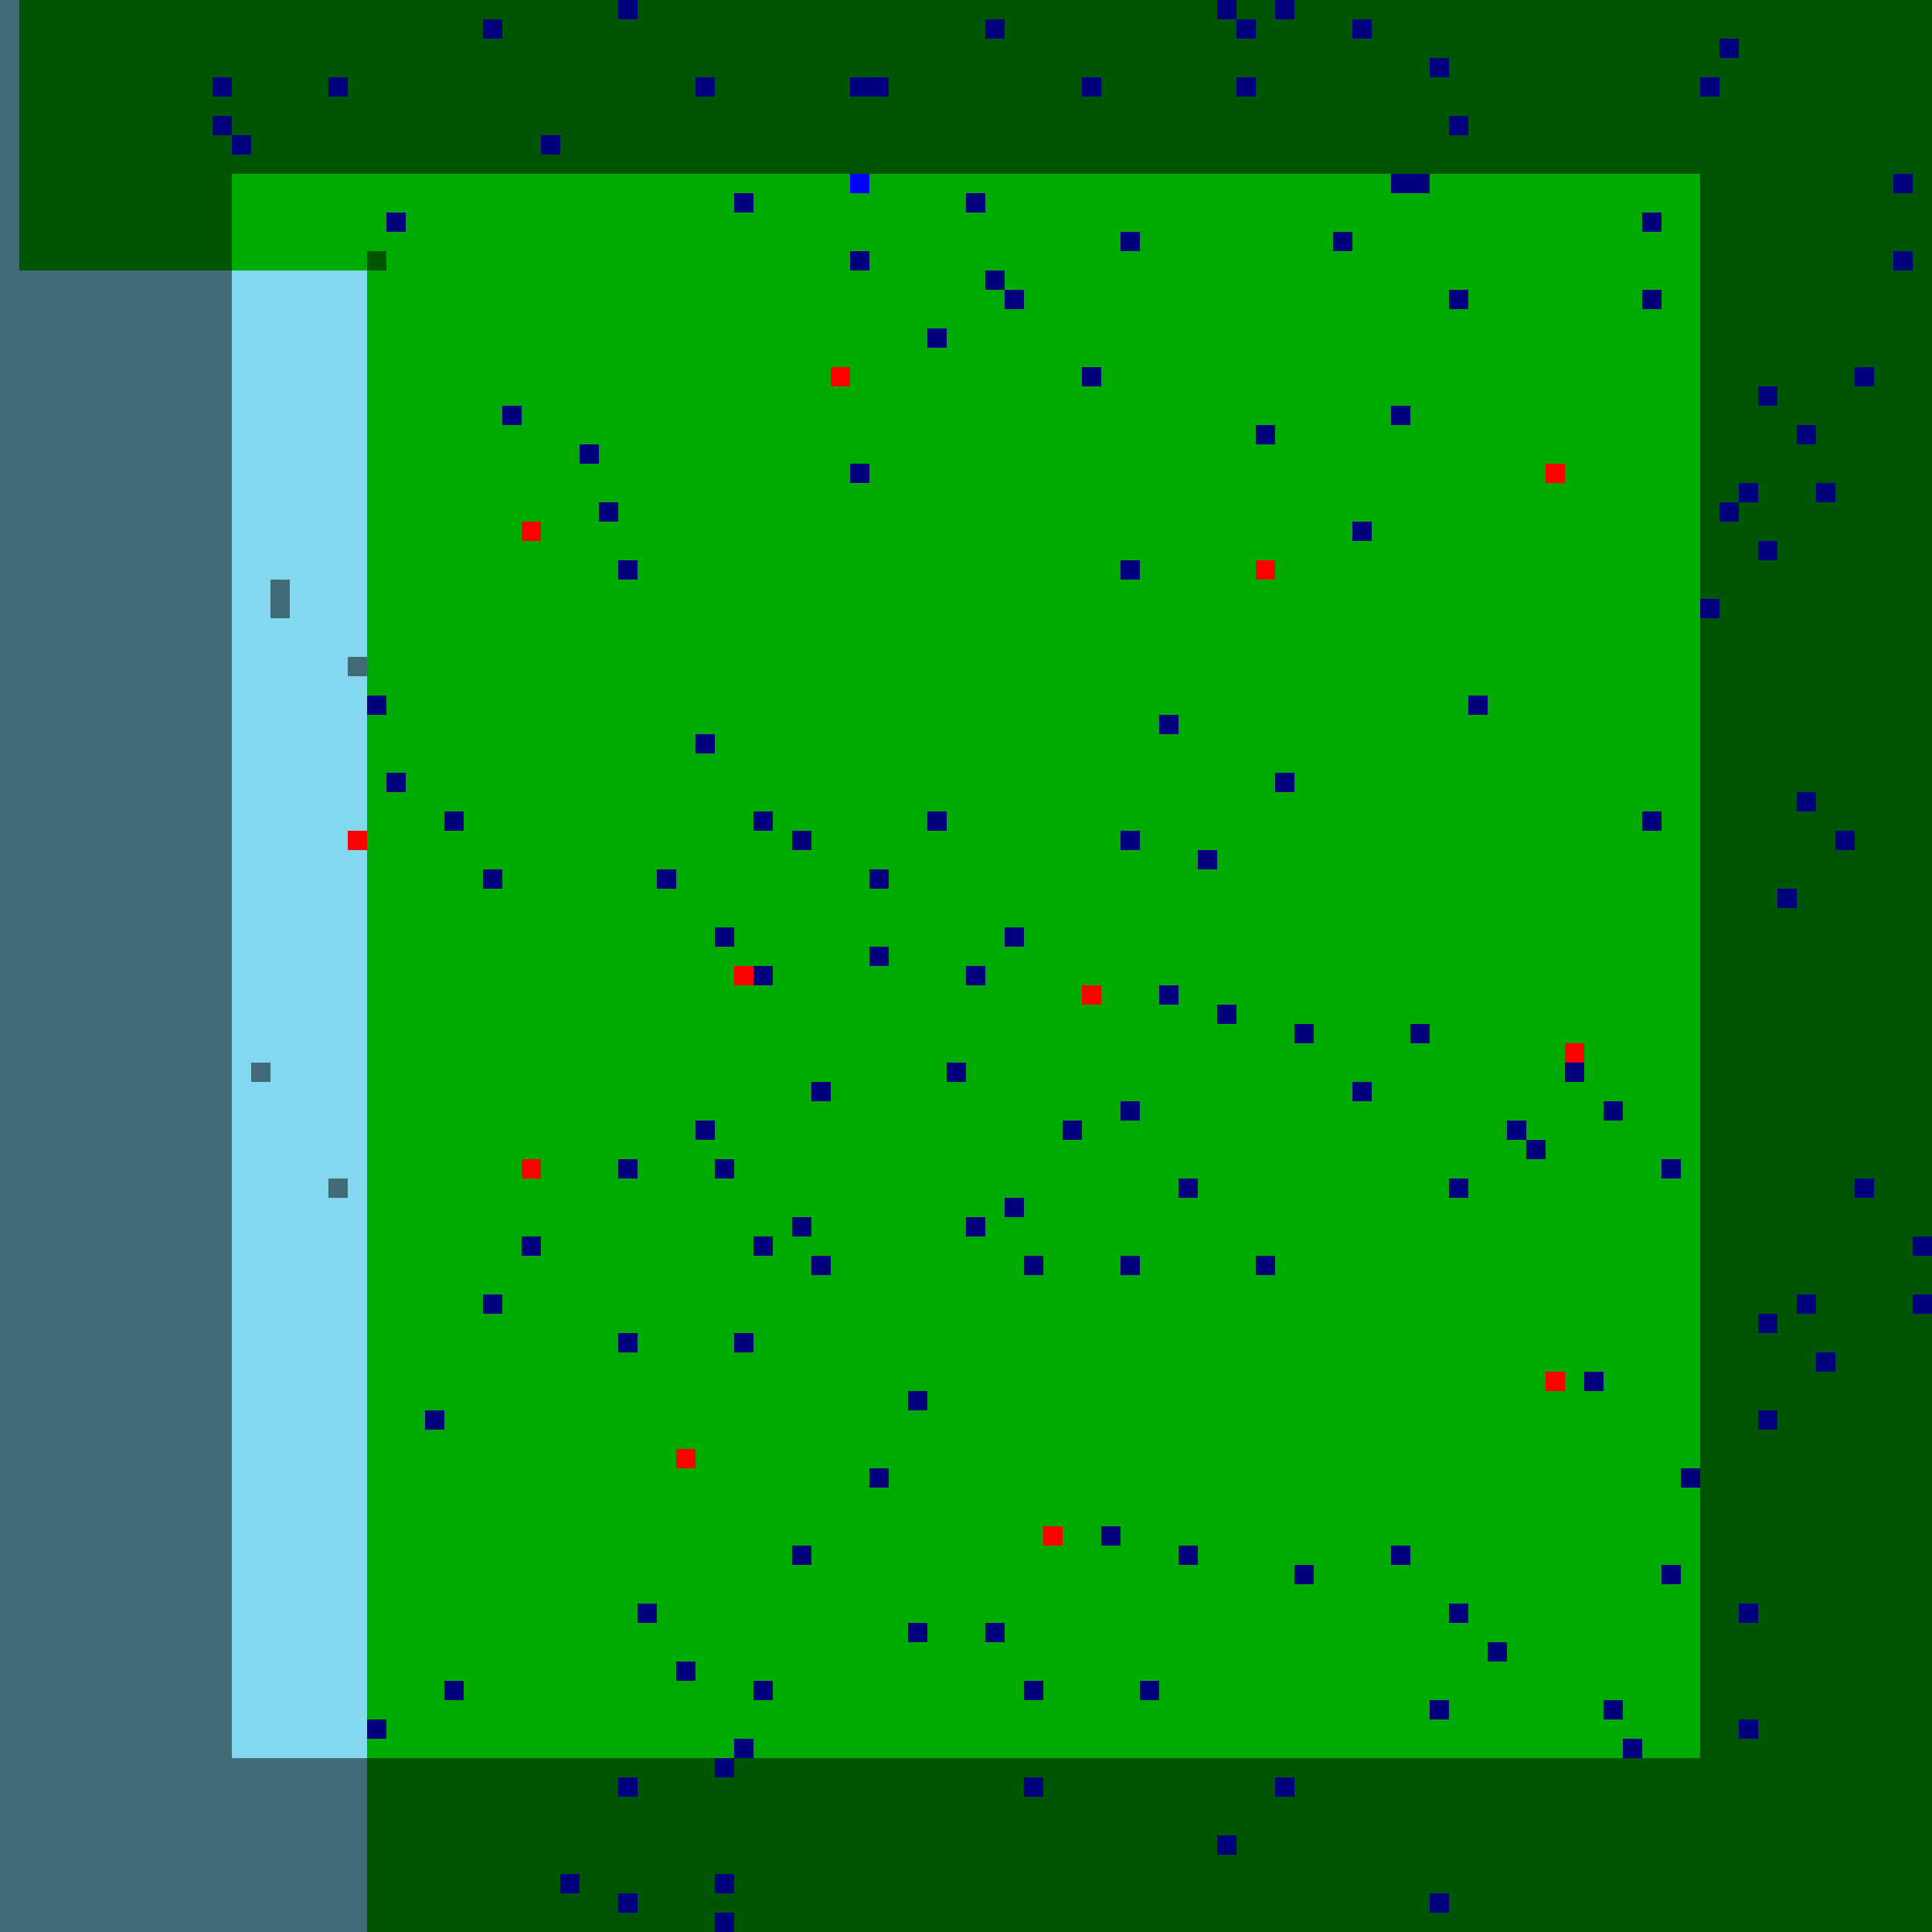 <?xml version="1.0"?>
<!-- Generated by SVGo -->
<svg width="500" height="500"
     xmlns="http://www.w3.org/2000/svg"
     xmlns:xlink="http://www.w3.org/1999/xlink">
<rect x="0" y="0" width="500" height="500" style="fill:rgb(0,170,0)" />
<rect x="0" y="0" width="5" height="5" style="fill:rgb(131,215,238)" />
<rect x="0" y="5" width="5" height="5" style="fill:rgb(131,215,238)" />
<rect x="0" y="10" width="5" height="5" style="fill:rgb(131,215,238)" />
<rect x="0" y="15" width="5" height="5" style="fill:rgb(131,215,238)" />
<rect x="0" y="20" width="5" height="5" style="fill:rgb(131,215,238)" />
<rect x="0" y="25" width="5" height="5" style="fill:rgb(131,215,238)" />
<rect x="0" y="30" width="5" height="5" style="fill:rgb(131,215,238)" />
<rect x="0" y="35" width="5" height="5" style="fill:rgb(131,215,238)" />
<rect x="0" y="40" width="5" height="5" style="fill:rgb(131,215,238)" />
<rect x="0" y="45" width="5" height="5" style="fill:rgb(131,215,238)" />
<rect x="0" y="50" width="5" height="5" style="fill:rgb(131,215,238)" />
<rect x="0" y="55" width="5" height="5" style="fill:rgb(131,215,238)" />
<rect x="0" y="60" width="5" height="5" style="fill:rgb(131,215,238)" />
<rect x="0" y="65" width="5" height="5" style="fill:rgb(131,215,238)" />
<rect x="0" y="70" width="95" height="5" style="fill:rgb(131,215,238)" />
<rect x="0" y="75" width="95" height="5" style="fill:rgb(131,215,238)" />
<rect x="0" y="80" width="95" height="5" style="fill:rgb(131,215,238)" />
<rect x="0" y="85" width="95" height="5" style="fill:rgb(131,215,238)" />
<rect x="0" y="90" width="95" height="5" style="fill:rgb(131,215,238)" />
<rect x="0" y="95" width="95" height="5" style="fill:rgb(131,215,238)" />
<rect x="0" y="100" width="95" height="5" style="fill:rgb(131,215,238)" />
<rect x="0" y="105" width="95" height="5" style="fill:rgb(131,215,238)" />
<rect x="0" y="110" width="95" height="5" style="fill:rgb(131,215,238)" />
<rect x="0" y="115" width="95" height="5" style="fill:rgb(131,215,238)" />
<rect x="0" y="120" width="95" height="5" style="fill:rgb(131,215,238)" />
<rect x="0" y="125" width="95" height="5" style="fill:rgb(131,215,238)" />
<rect x="0" y="130" width="95" height="5" style="fill:rgb(131,215,238)" />
<rect x="0" y="135" width="95" height="5" style="fill:rgb(131,215,238)" />
<rect x="0" y="140" width="95" height="5" style="fill:rgb(131,215,238)" />
<rect x="0" y="145" width="95" height="5" style="fill:rgb(131,215,238)" />
<rect x="0" y="150" width="95" height="5" style="fill:rgb(131,215,238)" />
<rect x="0" y="155" width="95" height="5" style="fill:rgb(131,215,238)" />
<rect x="0" y="160" width="95" height="5" style="fill:rgb(131,215,238)" />
<rect x="0" y="165" width="95" height="5" style="fill:rgb(131,215,238)" />
<rect x="0" y="170" width="95" height="5" style="fill:rgb(131,215,238)" />
<rect x="0" y="175" width="95" height="5" style="fill:rgb(131,215,238)" />
<rect x="0" y="180" width="95" height="5" style="fill:rgb(131,215,238)" />
<rect x="0" y="185" width="95" height="5" style="fill:rgb(131,215,238)" />
<rect x="0" y="190" width="95" height="5" style="fill:rgb(131,215,238)" />
<rect x="0" y="195" width="95" height="5" style="fill:rgb(131,215,238)" />
<rect x="0" y="200" width="95" height="5" style="fill:rgb(131,215,238)" />
<rect x="0" y="205" width="95" height="5" style="fill:rgb(131,215,238)" />
<rect x="0" y="210" width="95" height="5" style="fill:rgb(131,215,238)" />
<rect x="0" y="215" width="95" height="5" style="fill:rgb(131,215,238)" />
<rect x="0" y="220" width="95" height="5" style="fill:rgb(131,215,238)" />
<rect x="0" y="225" width="95" height="5" style="fill:rgb(131,215,238)" />
<rect x="0" y="230" width="95" height="5" style="fill:rgb(131,215,238)" />
<rect x="0" y="235" width="95" height="5" style="fill:rgb(131,215,238)" />
<rect x="0" y="240" width="95" height="5" style="fill:rgb(131,215,238)" />
<rect x="0" y="245" width="95" height="5" style="fill:rgb(131,215,238)" />
<rect x="0" y="250" width="95" height="5" style="fill:rgb(131,215,238)" />
<rect x="0" y="255" width="95" height="5" style="fill:rgb(131,215,238)" />
<rect x="0" y="260" width="95" height="5" style="fill:rgb(131,215,238)" />
<rect x="0" y="265" width="95" height="5" style="fill:rgb(131,215,238)" />
<rect x="0" y="270" width="95" height="5" style="fill:rgb(131,215,238)" />
<rect x="0" y="275" width="95" height="5" style="fill:rgb(131,215,238)" />
<rect x="0" y="280" width="95" height="5" style="fill:rgb(131,215,238)" />
<rect x="0" y="285" width="95" height="5" style="fill:rgb(131,215,238)" />
<rect x="0" y="290" width="95" height="5" style="fill:rgb(131,215,238)" />
<rect x="0" y="295" width="95" height="5" style="fill:rgb(131,215,238)" />
<rect x="0" y="300" width="95" height="5" style="fill:rgb(131,215,238)" />
<rect x="0" y="305" width="95" height="5" style="fill:rgb(131,215,238)" />
<rect x="0" y="310" width="95" height="5" style="fill:rgb(131,215,238)" />
<rect x="0" y="315" width="95" height="5" style="fill:rgb(131,215,238)" />
<rect x="0" y="320" width="95" height="5" style="fill:rgb(131,215,238)" />
<rect x="0" y="325" width="95" height="5" style="fill:rgb(131,215,238)" />
<rect x="0" y="330" width="95" height="5" style="fill:rgb(131,215,238)" />
<rect x="0" y="335" width="95" height="5" style="fill:rgb(131,215,238)" />
<rect x="0" y="340" width="95" height="5" style="fill:rgb(131,215,238)" />
<rect x="0" y="345" width="95" height="5" style="fill:rgb(131,215,238)" />
<rect x="0" y="350" width="95" height="5" style="fill:rgb(131,215,238)" />
<rect x="0" y="355" width="95" height="5" style="fill:rgb(131,215,238)" />
<rect x="0" y="360" width="95" height="5" style="fill:rgb(131,215,238)" />
<rect x="0" y="365" width="95" height="5" style="fill:rgb(131,215,238)" />
<rect x="0" y="370" width="95" height="5" style="fill:rgb(131,215,238)" />
<rect x="0" y="375" width="95" height="5" style="fill:rgb(131,215,238)" />
<rect x="0" y="380" width="95" height="5" style="fill:rgb(131,215,238)" />
<rect x="0" y="385" width="95" height="5" style="fill:rgb(131,215,238)" />
<rect x="0" y="390" width="95" height="5" style="fill:rgb(131,215,238)" />
<rect x="0" y="395" width="95" height="5" style="fill:rgb(131,215,238)" />
<rect x="0" y="400" width="95" height="5" style="fill:rgb(131,215,238)" />
<rect x="0" y="405" width="95" height="5" style="fill:rgb(131,215,238)" />
<rect x="0" y="410" width="95" height="5" style="fill:rgb(131,215,238)" />
<rect x="0" y="415" width="95" height="5" style="fill:rgb(131,215,238)" />
<rect x="0" y="420" width="95" height="5" style="fill:rgb(131,215,238)" />
<rect x="0" y="425" width="95" height="5" style="fill:rgb(131,215,238)" />
<rect x="0" y="430" width="95" height="5" style="fill:rgb(131,215,238)" />
<rect x="0" y="435" width="95" height="5" style="fill:rgb(131,215,238)" />
<rect x="0" y="440" width="95" height="5" style="fill:rgb(131,215,238)" />
<rect x="0" y="445" width="95" height="5" style="fill:rgb(131,215,238)" />
<rect x="0" y="450" width="95" height="5" style="fill:rgb(131,215,238)" />
<rect x="0" y="455" width="95" height="5" style="fill:rgb(131,215,238)" />
<rect x="0" y="460" width="95" height="5" style="fill:rgb(131,215,238)" />
<rect x="0" y="465" width="95" height="5" style="fill:rgb(131,215,238)" />
<rect x="0" y="470" width="95" height="5" style="fill:rgb(131,215,238)" />
<rect x="0" y="475" width="95" height="5" style="fill:rgb(131,215,238)" />
<rect x="0" y="480" width="95" height="5" style="fill:rgb(131,215,238)" />
<rect x="0" y="485" width="95" height="5" style="fill:rgb(131,215,238)" />
<rect x="0" y="490" width="95" height="5" style="fill:rgb(131,215,238)" />
<rect x="0" y="495" width="95" height="5" style="fill:rgb(131,215,238)" />
<rect x="160" y="0" width="5" height="5" style="fill:rgb(0,0,255)" />
<rect x="315" y="0" width="5" height="5" style="fill:rgb(0,0,255)" />
<rect x="330" y="0" width="5" height="5" style="fill:rgb(0,0,255)" />
<rect x="125" y="5" width="5" height="5" style="fill:rgb(0,0,255)" />
<rect x="255" y="5" width="5" height="5" style="fill:rgb(0,0,255)" />
<rect x="320" y="5" width="5" height="5" style="fill:rgb(0,0,255)" />
<rect x="350" y="5" width="5" height="5" style="fill:rgb(0,0,255)" />
<rect x="445" y="10" width="5" height="5" style="fill:rgb(0,0,255)" />
<rect x="370" y="15" width="5" height="5" style="fill:rgb(0,0,255)" />
<rect x="55" y="20" width="5" height="5" style="fill:rgb(0,0,255)" />
<rect x="85" y="20" width="5" height="5" style="fill:rgb(0,0,255)" />
<rect x="180" y="20" width="5" height="5" style="fill:rgb(0,0,255)" />
<rect x="220" y="20" width="5" height="5" style="fill:rgb(0,0,255)" />
<rect x="225" y="20" width="5" height="5" style="fill:rgb(0,0,255)" />
<rect x="280" y="20" width="5" height="5" style="fill:rgb(0,0,255)" />
<rect x="320" y="20" width="5" height="5" style="fill:rgb(0,0,255)" />
<rect x="440" y="20" width="5" height="5" style="fill:rgb(0,0,255)" />
<rect x="55" y="30" width="5" height="5" style="fill:rgb(0,0,255)" />
<rect x="375" y="30" width="5" height="5" style="fill:rgb(0,0,255)" />
<rect x="60" y="35" width="5" height="5" style="fill:rgb(0,0,255)" />
<rect x="140" y="35" width="5" height="5" style="fill:rgb(0,0,255)" />
<rect x="220" y="45" width="5" height="5" style="fill:rgb(0,0,255)" />
<rect x="360" y="45" width="5" height="5" style="fill:rgb(0,0,255)" />
<rect x="365" y="45" width="5" height="5" style="fill:rgb(0,0,255)" />
<rect x="490" y="45" width="5" height="5" style="fill:rgb(0,0,255)" />
<rect x="190" y="50" width="5" height="5" style="fill:rgb(0,0,255)" />
<rect x="250" y="50" width="5" height="5" style="fill:rgb(0,0,255)" />
<rect x="100" y="55" width="5" height="5" style="fill:rgb(0,0,255)" />
<rect x="425" y="55" width="5" height="5" style="fill:rgb(0,0,255)" />
<rect x="290" y="60" width="5" height="5" style="fill:rgb(0,0,255)" />
<rect x="345" y="60" width="5" height="5" style="fill:rgb(0,0,255)" />
<rect x="220" y="65" width="5" height="5" style="fill:rgb(0,0,255)" />
<rect x="490" y="65" width="5" height="5" style="fill:rgb(0,0,255)" />
<rect x="255" y="70" width="5" height="5" style="fill:rgb(0,0,255)" />
<rect x="260" y="75" width="5" height="5" style="fill:rgb(0,0,255)" />
<rect x="375" y="75" width="5" height="5" style="fill:rgb(0,0,255)" />
<rect x="425" y="75" width="5" height="5" style="fill:rgb(0,0,255)" />
<rect x="240" y="85" width="5" height="5" style="fill:rgb(0,0,255)" />
<rect x="215" y="95" width="5" height="5" style="fill:rgb(255,0,0)" />
<rect x="280" y="95" width="5" height="5" style="fill:rgb(0,0,255)" />
<rect x="480" y="95" width="5" height="5" style="fill:rgb(0,0,255)" />
<rect x="455" y="100" width="5" height="5" style="fill:rgb(0,0,255)" />
<rect x="130" y="105" width="5" height="5" style="fill:rgb(0,0,255)" />
<rect x="360" y="105" width="5" height="5" style="fill:rgb(0,0,255)" />
<rect x="325" y="110" width="5" height="5" style="fill:rgb(0,0,255)" />
<rect x="465" y="110" width="5" height="5" style="fill:rgb(0,0,255)" />
<rect x="150" y="115" width="5" height="5" style="fill:rgb(0,0,255)" />
<rect x="220" y="120" width="5" height="5" style="fill:rgb(0,0,255)" />
<rect x="400" y="120" width="5" height="5" style="fill:rgb(255,0,0)" />
<rect x="450" y="125" width="5" height="5" style="fill:rgb(0,0,255)" />
<rect x="470" y="125" width="5" height="5" style="fill:rgb(0,0,255)" />
<rect x="155" y="130" width="5" height="5" style="fill:rgb(0,0,255)" />
<rect x="445" y="130" width="5" height="5" style="fill:rgb(0,0,255)" />
<rect x="135" y="135" width="5" height="5" style="fill:rgb(255,0,0)" />
<rect x="350" y="135" width="5" height="5" style="fill:rgb(0,0,255)" />
<rect x="455" y="140" width="5" height="5" style="fill:rgb(0,0,255)" />
<rect x="160" y="145" width="5" height="5" style="fill:rgb(0,0,255)" />
<rect x="290" y="145" width="5" height="5" style="fill:rgb(0,0,255)" />
<rect x="325" y="145" width="5" height="5" style="fill:rgb(255,0,0)" />
<rect x="440" y="155" width="5" height="5" style="fill:rgb(0,0,255)" />
<rect x="95" y="180" width="5" height="5" style="fill:rgb(0,0,255)" />
<rect x="380" y="180" width="5" height="5" style="fill:rgb(0,0,255)" />
<rect x="300" y="185" width="5" height="5" style="fill:rgb(0,0,255)" />
<rect x="180" y="190" width="5" height="5" style="fill:rgb(0,0,255)" />
<rect x="100" y="200" width="5" height="5" style="fill:rgb(0,0,255)" />
<rect x="330" y="200" width="5" height="5" style="fill:rgb(0,0,255)" />
<rect x="465" y="205" width="5" height="5" style="fill:rgb(0,0,255)" />
<rect x="115" y="210" width="5" height="5" style="fill:rgb(0,0,255)" />
<rect x="195" y="210" width="5" height="5" style="fill:rgb(0,0,255)" />
<rect x="240" y="210" width="5" height="5" style="fill:rgb(0,0,255)" />
<rect x="425" y="210" width="5" height="5" style="fill:rgb(0,0,255)" />
<rect x="90" y="215" width="5" height="5" style="fill:rgb(255,0,0)" />
<rect x="205" y="215" width="5" height="5" style="fill:rgb(0,0,255)" />
<rect x="290" y="215" width="5" height="5" style="fill:rgb(0,0,255)" />
<rect x="475" y="215" width="5" height="5" style="fill:rgb(0,0,255)" />
<rect x="310" y="220" width="5" height="5" style="fill:rgb(0,0,255)" />
<rect x="125" y="225" width="5" height="5" style="fill:rgb(0,0,255)" />
<rect x="170" y="225" width="5" height="5" style="fill:rgb(0,0,255)" />
<rect x="225" y="225" width="5" height="5" style="fill:rgb(0,0,255)" />
<rect x="460" y="230" width="5" height="5" style="fill:rgb(0,0,255)" />
<rect x="185" y="240" width="5" height="5" style="fill:rgb(0,0,255)" />
<rect x="260" y="240" width="5" height="5" style="fill:rgb(0,0,255)" />
<rect x="225" y="245" width="5" height="5" style="fill:rgb(0,0,255)" />
<rect x="190" y="250" width="5" height="5" style="fill:rgb(255,0,0)" />
<rect x="195" y="250" width="5" height="5" style="fill:rgb(0,0,255)" />
<rect x="250" y="250" width="5" height="5" style="fill:rgb(0,0,255)" />
<rect x="280" y="255" width="5" height="5" style="fill:rgb(255,0,0)" />
<rect x="300" y="255" width="5" height="5" style="fill:rgb(0,0,255)" />
<rect x="315" y="260" width="5" height="5" style="fill:rgb(0,0,255)" />
<rect x="335" y="265" width="5" height="5" style="fill:rgb(0,0,255)" />
<rect x="365" y="265" width="5" height="5" style="fill:rgb(0,0,255)" />
<rect x="405" y="270" width="5" height="5" style="fill:rgb(255,0,0)" />
<rect x="245" y="275" width="5" height="5" style="fill:rgb(0,0,255)" />
<rect x="405" y="275" width="5" height="5" style="fill:rgb(0,0,255)" />
<rect x="210" y="280" width="5" height="5" style="fill:rgb(0,0,255)" />
<rect x="350" y="280" width="5" height="5" style="fill:rgb(0,0,255)" />
<rect x="290" y="285" width="5" height="5" style="fill:rgb(0,0,255)" />
<rect x="415" y="285" width="5" height="5" style="fill:rgb(0,0,255)" />
<rect x="180" y="290" width="5" height="5" style="fill:rgb(0,0,255)" />
<rect x="275" y="290" width="5" height="5" style="fill:rgb(0,0,255)" />
<rect x="390" y="290" width="5" height="5" style="fill:rgb(0,0,255)" />
<rect x="395" y="295" width="5" height="5" style="fill:rgb(0,0,255)" />
<rect x="135" y="300" width="5" height="5" style="fill:rgb(255,0,0)" />
<rect x="160" y="300" width="5" height="5" style="fill:rgb(0,0,255)" />
<rect x="185" y="300" width="5" height="5" style="fill:rgb(0,0,255)" />
<rect x="430" y="300" width="5" height="5" style="fill:rgb(0,0,255)" />
<rect x="305" y="305" width="5" height="5" style="fill:rgb(0,0,255)" />
<rect x="375" y="305" width="5" height="5" style="fill:rgb(0,0,255)" />
<rect x="480" y="305" width="5" height="5" style="fill:rgb(0,0,255)" />
<rect x="260" y="310" width="5" height="5" style="fill:rgb(0,0,255)" />
<rect x="205" y="315" width="5" height="5" style="fill:rgb(0,0,255)" />
<rect x="250" y="315" width="5" height="5" style="fill:rgb(0,0,255)" />
<rect x="135" y="320" width="5" height="5" style="fill:rgb(0,0,255)" />
<rect x="195" y="320" width="5" height="5" style="fill:rgb(0,0,255)" />
<rect x="495" y="320" width="5" height="5" style="fill:rgb(0,0,255)" />
<rect x="210" y="325" width="5" height="5" style="fill:rgb(0,0,255)" />
<rect x="265" y="325" width="5" height="5" style="fill:rgb(0,0,255)" />
<rect x="290" y="325" width="5" height="5" style="fill:rgb(0,0,255)" />
<rect x="325" y="325" width="5" height="5" style="fill:rgb(0,0,255)" />
<rect x="125" y="335" width="5" height="5" style="fill:rgb(0,0,255)" />
<rect x="465" y="335" width="5" height="5" style="fill:rgb(0,0,255)" />
<rect x="495" y="335" width="5" height="5" style="fill:rgb(0,0,255)" />
<rect x="455" y="340" width="5" height="5" style="fill:rgb(0,0,255)" />
<rect x="160" y="345" width="5" height="5" style="fill:rgb(0,0,255)" />
<rect x="190" y="345" width="5" height="5" style="fill:rgb(0,0,255)" />
<rect x="470" y="350" width="5" height="5" style="fill:rgb(0,0,255)" />
<rect x="400" y="355" width="5" height="5" style="fill:rgb(255,0,0)" />
<rect x="410" y="355" width="5" height="5" style="fill:rgb(0,0,255)" />
<rect x="235" y="360" width="5" height="5" style="fill:rgb(0,0,255)" />
<rect x="110" y="365" width="5" height="5" style="fill:rgb(0,0,255)" />
<rect x="455" y="365" width="5" height="5" style="fill:rgb(0,0,255)" />
<rect x="175" y="375" width="5" height="5" style="fill:rgb(255,0,0)" />
<rect x="225" y="380" width="5" height="5" style="fill:rgb(0,0,255)" />
<rect x="435" y="380" width="5" height="5" style="fill:rgb(0,0,255)" />
<rect x="270" y="395" width="5" height="5" style="fill:rgb(255,0,0)" />
<rect x="285" y="395" width="5" height="5" style="fill:rgb(0,0,255)" />
<rect x="205" y="400" width="5" height="5" style="fill:rgb(0,0,255)" />
<rect x="305" y="400" width="5" height="5" style="fill:rgb(0,0,255)" />
<rect x="360" y="400" width="5" height="5" style="fill:rgb(0,0,255)" />
<rect x="335" y="405" width="5" height="5" style="fill:rgb(0,0,255)" />
<rect x="430" y="405" width="5" height="5" style="fill:rgb(0,0,255)" />
<rect x="165" y="415" width="5" height="5" style="fill:rgb(0,0,255)" />
<rect x="375" y="415" width="5" height="5" style="fill:rgb(0,0,255)" />
<rect x="450" y="415" width="5" height="5" style="fill:rgb(0,0,255)" />
<rect x="235" y="420" width="5" height="5" style="fill:rgb(0,0,255)" />
<rect x="255" y="420" width="5" height="5" style="fill:rgb(0,0,255)" />
<rect x="385" y="425" width="5" height="5" style="fill:rgb(0,0,255)" />
<rect x="175" y="430" width="5" height="5" style="fill:rgb(0,0,255)" />
<rect x="115" y="435" width="5" height="5" style="fill:rgb(0,0,255)" />
<rect x="195" y="435" width="5" height="5" style="fill:rgb(0,0,255)" />
<rect x="265" y="435" width="5" height="5" style="fill:rgb(0,0,255)" />
<rect x="295" y="435" width="5" height="5" style="fill:rgb(0,0,255)" />
<rect x="370" y="440" width="5" height="5" style="fill:rgb(0,0,255)" />
<rect x="415" y="440" width="5" height="5" style="fill:rgb(0,0,255)" />
<rect x="95" y="445" width="5" height="5" style="fill:rgb(0,0,255)" />
<rect x="450" y="445" width="5" height="5" style="fill:rgb(0,0,255)" />
<rect x="190" y="450" width="5" height="5" style="fill:rgb(0,0,255)" />
<rect x="420" y="450" width="5" height="5" style="fill:rgb(0,0,255)" />
<rect x="185" y="455" width="5" height="5" style="fill:rgb(0,0,255)" />
<rect x="160" y="460" width="5" height="5" style="fill:rgb(0,0,255)" />
<rect x="265" y="460" width="5" height="5" style="fill:rgb(0,0,255)" />
<rect x="330" y="460" width="5" height="5" style="fill:rgb(0,0,255)" />
<rect x="315" y="475" width="5" height="5" style="fill:rgb(0,0,255)" />
<rect x="145" y="485" width="5" height="5" style="fill:rgb(0,0,255)" />
<rect x="185" y="485" width="5" height="5" style="fill:rgb(0,0,255)" />
<rect x="160" y="490" width="5" height="5" style="fill:rgb(0,0,255)" />
<rect x="370" y="490" width="5" height="5" style="fill:rgb(0,0,255)" />
<rect x="185" y="495" width="5" height="5" style="fill:rgb(0,0,255)" />
<rect x="0" y="0" width="505" height="5" style="fill:rgba(0,0,0,0.5)" />
<rect x="0" y="5" width="505" height="5" style="fill:rgba(0,0,0,0.5)" />
<rect x="0" y="10" width="505" height="5" style="fill:rgba(0,0,0,0.5)" />
<rect x="0" y="15" width="505" height="5" style="fill:rgba(0,0,0,0.5)" />
<rect x="0" y="20" width="505" height="5" style="fill:rgba(0,0,0,0.5)" />
<rect x="0" y="25" width="505" height="5" style="fill:rgba(0,0,0,0.5)" />
<rect x="0" y="30" width="505" height="5" style="fill:rgba(0,0,0,0.5)" />
<rect x="0" y="35" width="505" height="5" style="fill:rgba(0,0,0,0.5)" />
<rect x="0" y="40" width="505" height="5" style="fill:rgba(0,0,0,0.5)" />
<rect x="0" y="45" width="60" height="5" style="fill:rgba(0,0,0,0.5)" />
<rect x="360" y="45" width="10" height="5" style="fill:rgba(0,0,0,0.5)" />
<rect x="440" y="45" width="65" height="5" style="fill:rgba(0,0,0,0.5)" />
<rect x="0" y="50" width="60" height="5" style="fill:rgba(0,0,0,0.5)" />
<rect x="190" y="50" width="5" height="5" style="fill:rgba(0,0,0,0.5)" />
<rect x="250" y="50" width="5" height="5" style="fill:rgba(0,0,0,0.5)" />
<rect x="440" y="50" width="65" height="5" style="fill:rgba(0,0,0,0.5)" />
<rect x="0" y="55" width="60" height="5" style="fill:rgba(0,0,0,0.5)" />
<rect x="100" y="55" width="5" height="5" style="fill:rgba(0,0,0,0.5)" />
<rect x="425" y="55" width="5" height="5" style="fill:rgba(0,0,0,0.5)" />
<rect x="440" y="55" width="65" height="5" style="fill:rgba(0,0,0,0.5)" />
<rect x="0" y="60" width="60" height="5" style="fill:rgba(0,0,0,0.5)" />
<rect x="290" y="60" width="5" height="5" style="fill:rgba(0,0,0,0.5)" />
<rect x="345" y="60" width="5" height="5" style="fill:rgba(0,0,0,0.5)" />
<rect x="440" y="60" width="65" height="5" style="fill:rgba(0,0,0,0.5)" />
<rect x="0" y="65" width="60" height="5" style="fill:rgba(0,0,0,0.5)" />
<rect x="95" y="65" width="5" height="5" style="fill:rgba(0,0,0,0.5)" />
<rect x="220" y="65" width="5" height="5" style="fill:rgba(0,0,0,0.5)" />
<rect x="440" y="65" width="65" height="5" style="fill:rgba(0,0,0,0.5)" />
<rect x="0" y="70" width="60" height="5" style="fill:rgba(0,0,0,0.5)" />
<rect x="255" y="70" width="5" height="5" style="fill:rgba(0,0,0,0.5)" />
<rect x="440" y="70" width="65" height="5" style="fill:rgba(0,0,0,0.5)" />
<rect x="0" y="75" width="60" height="5" style="fill:rgba(0,0,0,0.5)" />
<rect x="260" y="75" width="5" height="5" style="fill:rgba(0,0,0,0.5)" />
<rect x="375" y="75" width="5" height="5" style="fill:rgba(0,0,0,0.5)" />
<rect x="425" y="75" width="5" height="5" style="fill:rgba(0,0,0,0.5)" />
<rect x="440" y="75" width="65" height="5" style="fill:rgba(0,0,0,0.5)" />
<rect x="0" y="80" width="60" height="5" style="fill:rgba(0,0,0,0.5)" />
<rect x="440" y="80" width="65" height="5" style="fill:rgba(0,0,0,0.5)" />
<rect x="0" y="85" width="60" height="5" style="fill:rgba(0,0,0,0.5)" />
<rect x="240" y="85" width="5" height="5" style="fill:rgba(0,0,0,0.5)" />
<rect x="440" y="85" width="65" height="5" style="fill:rgba(0,0,0,0.5)" />
<rect x="0" y="90" width="60" height="5" style="fill:rgba(0,0,0,0.5)" />
<rect x="440" y="90" width="65" height="5" style="fill:rgba(0,0,0,0.5)" />
<rect x="0" y="95" width="60" height="5" style="fill:rgba(0,0,0,0.5)" />
<rect x="280" y="95" width="5" height="5" style="fill:rgba(0,0,0,0.5)" />
<rect x="440" y="95" width="65" height="5" style="fill:rgba(0,0,0,0.5)" />
<rect x="0" y="100" width="60" height="5" style="fill:rgba(0,0,0,0.5)" />
<rect x="440" y="100" width="65" height="5" style="fill:rgba(0,0,0,0.5)" />
<rect x="0" y="105" width="60" height="5" style="fill:rgba(0,0,0,0.5)" />
<rect x="130" y="105" width="5" height="5" style="fill:rgba(0,0,0,0.5)" />
<rect x="360" y="105" width="5" height="5" style="fill:rgba(0,0,0,0.5)" />
<rect x="440" y="105" width="65" height="5" style="fill:rgba(0,0,0,0.5)" />
<rect x="0" y="110" width="60" height="5" style="fill:rgba(0,0,0,0.5)" />
<rect x="325" y="110" width="5" height="5" style="fill:rgba(0,0,0,0.5)" />
<rect x="440" y="110" width="65" height="5" style="fill:rgba(0,0,0,0.5)" />
<rect x="0" y="115" width="60" height="5" style="fill:rgba(0,0,0,0.5)" />
<rect x="150" y="115" width="5" height="5" style="fill:rgba(0,0,0,0.5)" />
<rect x="440" y="115" width="65" height="5" style="fill:rgba(0,0,0,0.5)" />
<rect x="0" y="120" width="60" height="5" style="fill:rgba(0,0,0,0.5)" />
<rect x="220" y="120" width="5" height="5" style="fill:rgba(0,0,0,0.5)" />
<rect x="440" y="120" width="65" height="5" style="fill:rgba(0,0,0,0.5)" />
<rect x="0" y="125" width="60" height="5" style="fill:rgba(0,0,0,0.5)" />
<rect x="440" y="125" width="65" height="5" style="fill:rgba(0,0,0,0.5)" />
<rect x="0" y="130" width="60" height="5" style="fill:rgba(0,0,0,0.5)" />
<rect x="155" y="130" width="5" height="5" style="fill:rgba(0,0,0,0.5)" />
<rect x="440" y="130" width="65" height="5" style="fill:rgba(0,0,0,0.5)" />
<rect x="0" y="135" width="60" height="5" style="fill:rgba(0,0,0,0.5)" />
<rect x="350" y="135" width="5" height="5" style="fill:rgba(0,0,0,0.5)" />
<rect x="440" y="135" width="65" height="5" style="fill:rgba(0,0,0,0.5)" />
<rect x="0" y="140" width="60" height="5" style="fill:rgba(0,0,0,0.5)" />
<rect x="440" y="140" width="65" height="5" style="fill:rgba(0,0,0,0.5)" />
<rect x="0" y="145" width="60" height="5" style="fill:rgba(0,0,0,0.5)" />
<rect x="160" y="145" width="5" height="5" style="fill:rgba(0,0,0,0.5)" />
<rect x="290" y="145" width="5" height="5" style="fill:rgba(0,0,0,0.5)" />
<rect x="440" y="145" width="65" height="5" style="fill:rgba(0,0,0,0.5)" />
<rect x="0" y="150" width="60" height="5" style="fill:rgba(0,0,0,0.5)" />
<rect x="70" y="150" width="5" height="5" style="fill:rgba(0,0,0,0.5)" />
<rect x="440" y="150" width="65" height="5" style="fill:rgba(0,0,0,0.5)" />
<rect x="0" y="155" width="60" height="5" style="fill:rgba(0,0,0,0.5)" />
<rect x="70" y="155" width="5" height="5" style="fill:rgba(0,0,0,0.5)" />
<rect x="440" y="155" width="65" height="5" style="fill:rgba(0,0,0,0.5)" />
<rect x="0" y="160" width="60" height="5" style="fill:rgba(0,0,0,0.5)" />
<rect x="440" y="160" width="65" height="5" style="fill:rgba(0,0,0,0.5)" />
<rect x="0" y="165" width="60" height="5" style="fill:rgba(0,0,0,0.5)" />
<rect x="440" y="165" width="65" height="5" style="fill:rgba(0,0,0,0.5)" />
<rect x="0" y="170" width="60" height="5" style="fill:rgba(0,0,0,0.5)" />
<rect x="90" y="170" width="5" height="5" style="fill:rgba(0,0,0,0.5)" />
<rect x="440" y="170" width="65" height="5" style="fill:rgba(0,0,0,0.5)" />
<rect x="0" y="175" width="60" height="5" style="fill:rgba(0,0,0,0.5)" />
<rect x="440" y="175" width="65" height="5" style="fill:rgba(0,0,0,0.5)" />
<rect x="0" y="180" width="60" height="5" style="fill:rgba(0,0,0,0.5)" />
<rect x="95" y="180" width="5" height="5" style="fill:rgba(0,0,0,0.5)" />
<rect x="380" y="180" width="5" height="5" style="fill:rgba(0,0,0,0.5)" />
<rect x="440" y="180" width="65" height="5" style="fill:rgba(0,0,0,0.5)" />
<rect x="0" y="185" width="60" height="5" style="fill:rgba(0,0,0,0.5)" />
<rect x="300" y="185" width="5" height="5" style="fill:rgba(0,0,0,0.5)" />
<rect x="440" y="185" width="65" height="5" style="fill:rgba(0,0,0,0.5)" />
<rect x="0" y="190" width="60" height="5" style="fill:rgba(0,0,0,0.5)" />
<rect x="180" y="190" width="5" height="5" style="fill:rgba(0,0,0,0.5)" />
<rect x="440" y="190" width="65" height="5" style="fill:rgba(0,0,0,0.5)" />
<rect x="0" y="195" width="60" height="5" style="fill:rgba(0,0,0,0.5)" />
<rect x="440" y="195" width="65" height="5" style="fill:rgba(0,0,0,0.5)" />
<rect x="0" y="200" width="60" height="5" style="fill:rgba(0,0,0,0.5)" />
<rect x="100" y="200" width="5" height="5" style="fill:rgba(0,0,0,0.5)" />
<rect x="330" y="200" width="5" height="5" style="fill:rgba(0,0,0,0.5)" />
<rect x="440" y="200" width="65" height="5" style="fill:rgba(0,0,0,0.5)" />
<rect x="0" y="205" width="60" height="5" style="fill:rgba(0,0,0,0.5)" />
<rect x="440" y="205" width="65" height="5" style="fill:rgba(0,0,0,0.5)" />
<rect x="0" y="210" width="60" height="5" style="fill:rgba(0,0,0,0.5)" />
<rect x="115" y="210" width="5" height="5" style="fill:rgba(0,0,0,0.5)" />
<rect x="195" y="210" width="5" height="5" style="fill:rgba(0,0,0,0.5)" />
<rect x="240" y="210" width="5" height="5" style="fill:rgba(0,0,0,0.5)" />
<rect x="425" y="210" width="5" height="5" style="fill:rgba(0,0,0,0.5)" />
<rect x="440" y="210" width="65" height="5" style="fill:rgba(0,0,0,0.5)" />
<rect x="0" y="215" width="60" height="5" style="fill:rgba(0,0,0,0.5)" />
<rect x="205" y="215" width="5" height="5" style="fill:rgba(0,0,0,0.5)" />
<rect x="290" y="215" width="5" height="5" style="fill:rgba(0,0,0,0.5)" />
<rect x="440" y="215" width="65" height="5" style="fill:rgba(0,0,0,0.5)" />
<rect x="0" y="220" width="60" height="5" style="fill:rgba(0,0,0,0.5)" />
<rect x="310" y="220" width="5" height="5" style="fill:rgba(0,0,0,0.5)" />
<rect x="440" y="220" width="65" height="5" style="fill:rgba(0,0,0,0.5)" />
<rect x="0" y="225" width="60" height="5" style="fill:rgba(0,0,0,0.5)" />
<rect x="125" y="225" width="5" height="5" style="fill:rgba(0,0,0,0.5)" />
<rect x="170" y="225" width="5" height="5" style="fill:rgba(0,0,0,0.5)" />
<rect x="225" y="225" width="5" height="5" style="fill:rgba(0,0,0,0.5)" />
<rect x="440" y="225" width="65" height="5" style="fill:rgba(0,0,0,0.5)" />
<rect x="0" y="230" width="60" height="5" style="fill:rgba(0,0,0,0.5)" />
<rect x="440" y="230" width="65" height="5" style="fill:rgba(0,0,0,0.5)" />
<rect x="0" y="235" width="60" height="5" style="fill:rgba(0,0,0,0.5)" />
<rect x="440" y="235" width="65" height="5" style="fill:rgba(0,0,0,0.5)" />
<rect x="0" y="240" width="60" height="5" style="fill:rgba(0,0,0,0.5)" />
<rect x="185" y="240" width="5" height="5" style="fill:rgba(0,0,0,0.5)" />
<rect x="260" y="240" width="5" height="5" style="fill:rgba(0,0,0,0.5)" />
<rect x="440" y="240" width="65" height="5" style="fill:rgba(0,0,0,0.5)" />
<rect x="0" y="245" width="60" height="5" style="fill:rgba(0,0,0,0.5)" />
<rect x="225" y="245" width="5" height="5" style="fill:rgba(0,0,0,0.5)" />
<rect x="440" y="245" width="65" height="5" style="fill:rgba(0,0,0,0.5)" />
<rect x="0" y="250" width="60" height="5" style="fill:rgba(0,0,0,0.5)" />
<rect x="195" y="250" width="5" height="5" style="fill:rgba(0,0,0,0.5)" />
<rect x="250" y="250" width="5" height="5" style="fill:rgba(0,0,0,0.5)" />
<rect x="440" y="250" width="65" height="5" style="fill:rgba(0,0,0,0.5)" />
<rect x="0" y="255" width="60" height="5" style="fill:rgba(0,0,0,0.5)" />
<rect x="300" y="255" width="5" height="5" style="fill:rgba(0,0,0,0.5)" />
<rect x="440" y="255" width="65" height="5" style="fill:rgba(0,0,0,0.5)" />
<rect x="0" y="260" width="60" height="5" style="fill:rgba(0,0,0,0.5)" />
<rect x="315" y="260" width="5" height="5" style="fill:rgba(0,0,0,0.5)" />
<rect x="440" y="260" width="65" height="5" style="fill:rgba(0,0,0,0.5)" />
<rect x="0" y="265" width="60" height="5" style="fill:rgba(0,0,0,0.5)" />
<rect x="335" y="265" width="5" height="5" style="fill:rgba(0,0,0,0.5)" />
<rect x="365" y="265" width="5" height="5" style="fill:rgba(0,0,0,0.5)" />
<rect x="440" y="265" width="65" height="5" style="fill:rgba(0,0,0,0.5)" />
<rect x="0" y="270" width="60" height="5" style="fill:rgba(0,0,0,0.5)" />
<rect x="440" y="270" width="65" height="5" style="fill:rgba(0,0,0,0.5)" />
<rect x="0" y="275" width="60" height="5" style="fill:rgba(0,0,0,0.5)" />
<rect x="65" y="275" width="5" height="5" style="fill:rgba(0,0,0,0.5)" />
<rect x="245" y="275" width="5" height="5" style="fill:rgba(0,0,0,0.5)" />
<rect x="405" y="275" width="5" height="5" style="fill:rgba(0,0,0,0.5)" />
<rect x="440" y="275" width="65" height="5" style="fill:rgba(0,0,0,0.5)" />
<rect x="0" y="280" width="60" height="5" style="fill:rgba(0,0,0,0.5)" />
<rect x="210" y="280" width="5" height="5" style="fill:rgba(0,0,0,0.5)" />
<rect x="350" y="280" width="5" height="5" style="fill:rgba(0,0,0,0.5)" />
<rect x="440" y="280" width="65" height="5" style="fill:rgba(0,0,0,0.5)" />
<rect x="0" y="285" width="60" height="5" style="fill:rgba(0,0,0,0.5)" />
<rect x="290" y="285" width="5" height="5" style="fill:rgba(0,0,0,0.5)" />
<rect x="415" y="285" width="5" height="5" style="fill:rgba(0,0,0,0.5)" />
<rect x="440" y="285" width="65" height="5" style="fill:rgba(0,0,0,0.5)" />
<rect x="0" y="290" width="60" height="5" style="fill:rgba(0,0,0,0.5)" />
<rect x="180" y="290" width="5" height="5" style="fill:rgba(0,0,0,0.5)" />
<rect x="275" y="290" width="5" height="5" style="fill:rgba(0,0,0,0.5)" />
<rect x="390" y="290" width="5" height="5" style="fill:rgba(0,0,0,0.5)" />
<rect x="440" y="290" width="65" height="5" style="fill:rgba(0,0,0,0.5)" />
<rect x="0" y="295" width="60" height="5" style="fill:rgba(0,0,0,0.5)" />
<rect x="395" y="295" width="5" height="5" style="fill:rgba(0,0,0,0.5)" />
<rect x="440" y="295" width="65" height="5" style="fill:rgba(0,0,0,0.5)" />
<rect x="0" y="300" width="60" height="5" style="fill:rgba(0,0,0,0.5)" />
<rect x="160" y="300" width="5" height="5" style="fill:rgba(0,0,0,0.5)" />
<rect x="185" y="300" width="5" height="5" style="fill:rgba(0,0,0,0.5)" />
<rect x="430" y="300" width="5" height="5" style="fill:rgba(0,0,0,0.5)" />
<rect x="440" y="300" width="65" height="5" style="fill:rgba(0,0,0,0.5)" />
<rect x="0" y="305" width="60" height="5" style="fill:rgba(0,0,0,0.5)" />
<rect x="85" y="305" width="5" height="5" style="fill:rgba(0,0,0,0.5)" />
<rect x="305" y="305" width="5" height="5" style="fill:rgba(0,0,0,0.5)" />
<rect x="375" y="305" width="5" height="5" style="fill:rgba(0,0,0,0.5)" />
<rect x="440" y="305" width="65" height="5" style="fill:rgba(0,0,0,0.5)" />
<rect x="0" y="310" width="60" height="5" style="fill:rgba(0,0,0,0.5)" />
<rect x="260" y="310" width="5" height="5" style="fill:rgba(0,0,0,0.5)" />
<rect x="440" y="310" width="65" height="5" style="fill:rgba(0,0,0,0.5)" />
<rect x="0" y="315" width="60" height="5" style="fill:rgba(0,0,0,0.5)" />
<rect x="205" y="315" width="5" height="5" style="fill:rgba(0,0,0,0.5)" />
<rect x="250" y="315" width="5" height="5" style="fill:rgba(0,0,0,0.5)" />
<rect x="440" y="315" width="65" height="5" style="fill:rgba(0,0,0,0.5)" />
<rect x="0" y="320" width="60" height="5" style="fill:rgba(0,0,0,0.5)" />
<rect x="135" y="320" width="5" height="5" style="fill:rgba(0,0,0,0.5)" />
<rect x="195" y="320" width="5" height="5" style="fill:rgba(0,0,0,0.5)" />
<rect x="440" y="320" width="65" height="5" style="fill:rgba(0,0,0,0.5)" />
<rect x="0" y="325" width="60" height="5" style="fill:rgba(0,0,0,0.5)" />
<rect x="210" y="325" width="5" height="5" style="fill:rgba(0,0,0,0.5)" />
<rect x="265" y="325" width="5" height="5" style="fill:rgba(0,0,0,0.5)" />
<rect x="290" y="325" width="5" height="5" style="fill:rgba(0,0,0,0.5)" />
<rect x="325" y="325" width="5" height="5" style="fill:rgba(0,0,0,0.5)" />
<rect x="440" y="325" width="65" height="5" style="fill:rgba(0,0,0,0.5)" />
<rect x="0" y="330" width="60" height="5" style="fill:rgba(0,0,0,0.5)" />
<rect x="440" y="330" width="65" height="5" style="fill:rgba(0,0,0,0.5)" />
<rect x="0" y="335" width="60" height="5" style="fill:rgba(0,0,0,0.5)" />
<rect x="125" y="335" width="5" height="5" style="fill:rgba(0,0,0,0.5)" />
<rect x="440" y="335" width="65" height="5" style="fill:rgba(0,0,0,0.5)" />
<rect x="0" y="340" width="60" height="5" style="fill:rgba(0,0,0,0.5)" />
<rect x="440" y="340" width="65" height="5" style="fill:rgba(0,0,0,0.5)" />
<rect x="0" y="345" width="60" height="5" style="fill:rgba(0,0,0,0.5)" />
<rect x="160" y="345" width="5" height="5" style="fill:rgba(0,0,0,0.5)" />
<rect x="190" y="345" width="5" height="5" style="fill:rgba(0,0,0,0.5)" />
<rect x="440" y="345" width="65" height="5" style="fill:rgba(0,0,0,0.5)" />
<rect x="0" y="350" width="60" height="5" style="fill:rgba(0,0,0,0.5)" />
<rect x="440" y="350" width="65" height="5" style="fill:rgba(0,0,0,0.5)" />
<rect x="0" y="355" width="60" height="5" style="fill:rgba(0,0,0,0.5)" />
<rect x="410" y="355" width="5" height="5" style="fill:rgba(0,0,0,0.5)" />
<rect x="440" y="355" width="65" height="5" style="fill:rgba(0,0,0,0.5)" />
<rect x="0" y="360" width="60" height="5" style="fill:rgba(0,0,0,0.5)" />
<rect x="235" y="360" width="5" height="5" style="fill:rgba(0,0,0,0.5)" />
<rect x="440" y="360" width="65" height="5" style="fill:rgba(0,0,0,0.5)" />
<rect x="0" y="365" width="60" height="5" style="fill:rgba(0,0,0,0.5)" />
<rect x="110" y="365" width="5" height="5" style="fill:rgba(0,0,0,0.5)" />
<rect x="440" y="365" width="65" height="5" style="fill:rgba(0,0,0,0.5)" />
<rect x="0" y="370" width="60" height="5" style="fill:rgba(0,0,0,0.5)" />
<rect x="440" y="370" width="65" height="5" style="fill:rgba(0,0,0,0.5)" />
<rect x="0" y="375" width="60" height="5" style="fill:rgba(0,0,0,0.5)" />
<rect x="440" y="375" width="65" height="5" style="fill:rgba(0,0,0,0.5)" />
<rect x="0" y="380" width="60" height="5" style="fill:rgba(0,0,0,0.5)" />
<rect x="225" y="380" width="5" height="5" style="fill:rgba(0,0,0,0.5)" />
<rect x="435" y="380" width="70" height="5" style="fill:rgba(0,0,0,0.5)" />
<rect x="0" y="385" width="60" height="5" style="fill:rgba(0,0,0,0.5)" />
<rect x="440" y="385" width="65" height="5" style="fill:rgba(0,0,0,0.5)" />
<rect x="0" y="390" width="60" height="5" style="fill:rgba(0,0,0,0.5)" />
<rect x="440" y="390" width="65" height="5" style="fill:rgba(0,0,0,0.5)" />
<rect x="0" y="395" width="60" height="5" style="fill:rgba(0,0,0,0.5)" />
<rect x="285" y="395" width="5" height="5" style="fill:rgba(0,0,0,0.5)" />
<rect x="440" y="395" width="65" height="5" style="fill:rgba(0,0,0,0.5)" />
<rect x="0" y="400" width="60" height="5" style="fill:rgba(0,0,0,0.5)" />
<rect x="205" y="400" width="5" height="5" style="fill:rgba(0,0,0,0.5)" />
<rect x="305" y="400" width="5" height="5" style="fill:rgba(0,0,0,0.5)" />
<rect x="360" y="400" width="5" height="5" style="fill:rgba(0,0,0,0.5)" />
<rect x="440" y="400" width="65" height="5" style="fill:rgba(0,0,0,0.5)" />
<rect x="0" y="405" width="60" height="5" style="fill:rgba(0,0,0,0.5)" />
<rect x="335" y="405" width="5" height="5" style="fill:rgba(0,0,0,0.5)" />
<rect x="430" y="405" width="5" height="5" style="fill:rgba(0,0,0,0.5)" />
<rect x="440" y="405" width="65" height="5" style="fill:rgba(0,0,0,0.5)" />
<rect x="0" y="410" width="60" height="5" style="fill:rgba(0,0,0,0.5)" />
<rect x="440" y="410" width="65" height="5" style="fill:rgba(0,0,0,0.5)" />
<rect x="0" y="415" width="60" height="5" style="fill:rgba(0,0,0,0.5)" />
<rect x="165" y="415" width="5" height="5" style="fill:rgba(0,0,0,0.5)" />
<rect x="375" y="415" width="5" height="5" style="fill:rgba(0,0,0,0.5)" />
<rect x="440" y="415" width="65" height="5" style="fill:rgba(0,0,0,0.5)" />
<rect x="0" y="420" width="60" height="5" style="fill:rgba(0,0,0,0.5)" />
<rect x="235" y="420" width="5" height="5" style="fill:rgba(0,0,0,0.5)" />
<rect x="255" y="420" width="5" height="5" style="fill:rgba(0,0,0,0.5)" />
<rect x="440" y="420" width="65" height="5" style="fill:rgba(0,0,0,0.5)" />
<rect x="0" y="425" width="60" height="5" style="fill:rgba(0,0,0,0.5)" />
<rect x="385" y="425" width="5" height="5" style="fill:rgba(0,0,0,0.5)" />
<rect x="440" y="425" width="65" height="5" style="fill:rgba(0,0,0,0.5)" />
<rect x="0" y="430" width="60" height="5" style="fill:rgba(0,0,0,0.5)" />
<rect x="175" y="430" width="5" height="5" style="fill:rgba(0,0,0,0.5)" />
<rect x="440" y="430" width="65" height="5" style="fill:rgba(0,0,0,0.5)" />
<rect x="0" y="435" width="60" height="5" style="fill:rgba(0,0,0,0.5)" />
<rect x="115" y="435" width="5" height="5" style="fill:rgba(0,0,0,0.5)" />
<rect x="195" y="435" width="5" height="5" style="fill:rgba(0,0,0,0.5)" />
<rect x="265" y="435" width="5" height="5" style="fill:rgba(0,0,0,0.5)" />
<rect x="295" y="435" width="5" height="5" style="fill:rgba(0,0,0,0.5)" />
<rect x="440" y="435" width="65" height="5" style="fill:rgba(0,0,0,0.5)" />
<rect x="0" y="440" width="60" height="5" style="fill:rgba(0,0,0,0.5)" />
<rect x="370" y="440" width="5" height="5" style="fill:rgba(0,0,0,0.5)" />
<rect x="415" y="440" width="5" height="5" style="fill:rgba(0,0,0,0.5)" />
<rect x="440" y="440" width="65" height="5" style="fill:rgba(0,0,0,0.5)" />
<rect x="0" y="445" width="60" height="5" style="fill:rgba(0,0,0,0.5)" />
<rect x="95" y="445" width="5" height="5" style="fill:rgba(0,0,0,0.5)" />
<rect x="440" y="445" width="65" height="5" style="fill:rgba(0,0,0,0.5)" />
<rect x="0" y="450" width="60" height="5" style="fill:rgba(0,0,0,0.5)" />
<rect x="190" y="450" width="5" height="5" style="fill:rgba(0,0,0,0.5)" />
<rect x="420" y="450" width="5" height="5" style="fill:rgba(0,0,0,0.5)" />
<rect x="440" y="450" width="65" height="5" style="fill:rgba(0,0,0,0.5)" />
<rect x="0" y="455" width="505" height="5" style="fill:rgba(0,0,0,0.5)" />
<rect x="0" y="460" width="505" height="5" style="fill:rgba(0,0,0,0.5)" />
<rect x="0" y="465" width="505" height="5" style="fill:rgba(0,0,0,0.5)" />
<rect x="0" y="470" width="505" height="5" style="fill:rgba(0,0,0,0.5)" />
<rect x="0" y="475" width="505" height="5" style="fill:rgba(0,0,0,0.5)" />
<rect x="0" y="480" width="505" height="5" style="fill:rgba(0,0,0,0.5)" />
<rect x="0" y="485" width="505" height="5" style="fill:rgba(0,0,0,0.5)" />
<rect x="0" y="490" width="505" height="5" style="fill:rgba(0,0,0,0.5)" />
<rect x="0" y="495" width="505" height="5" style="fill:rgba(0,0,0,0.5)" />
</svg>
